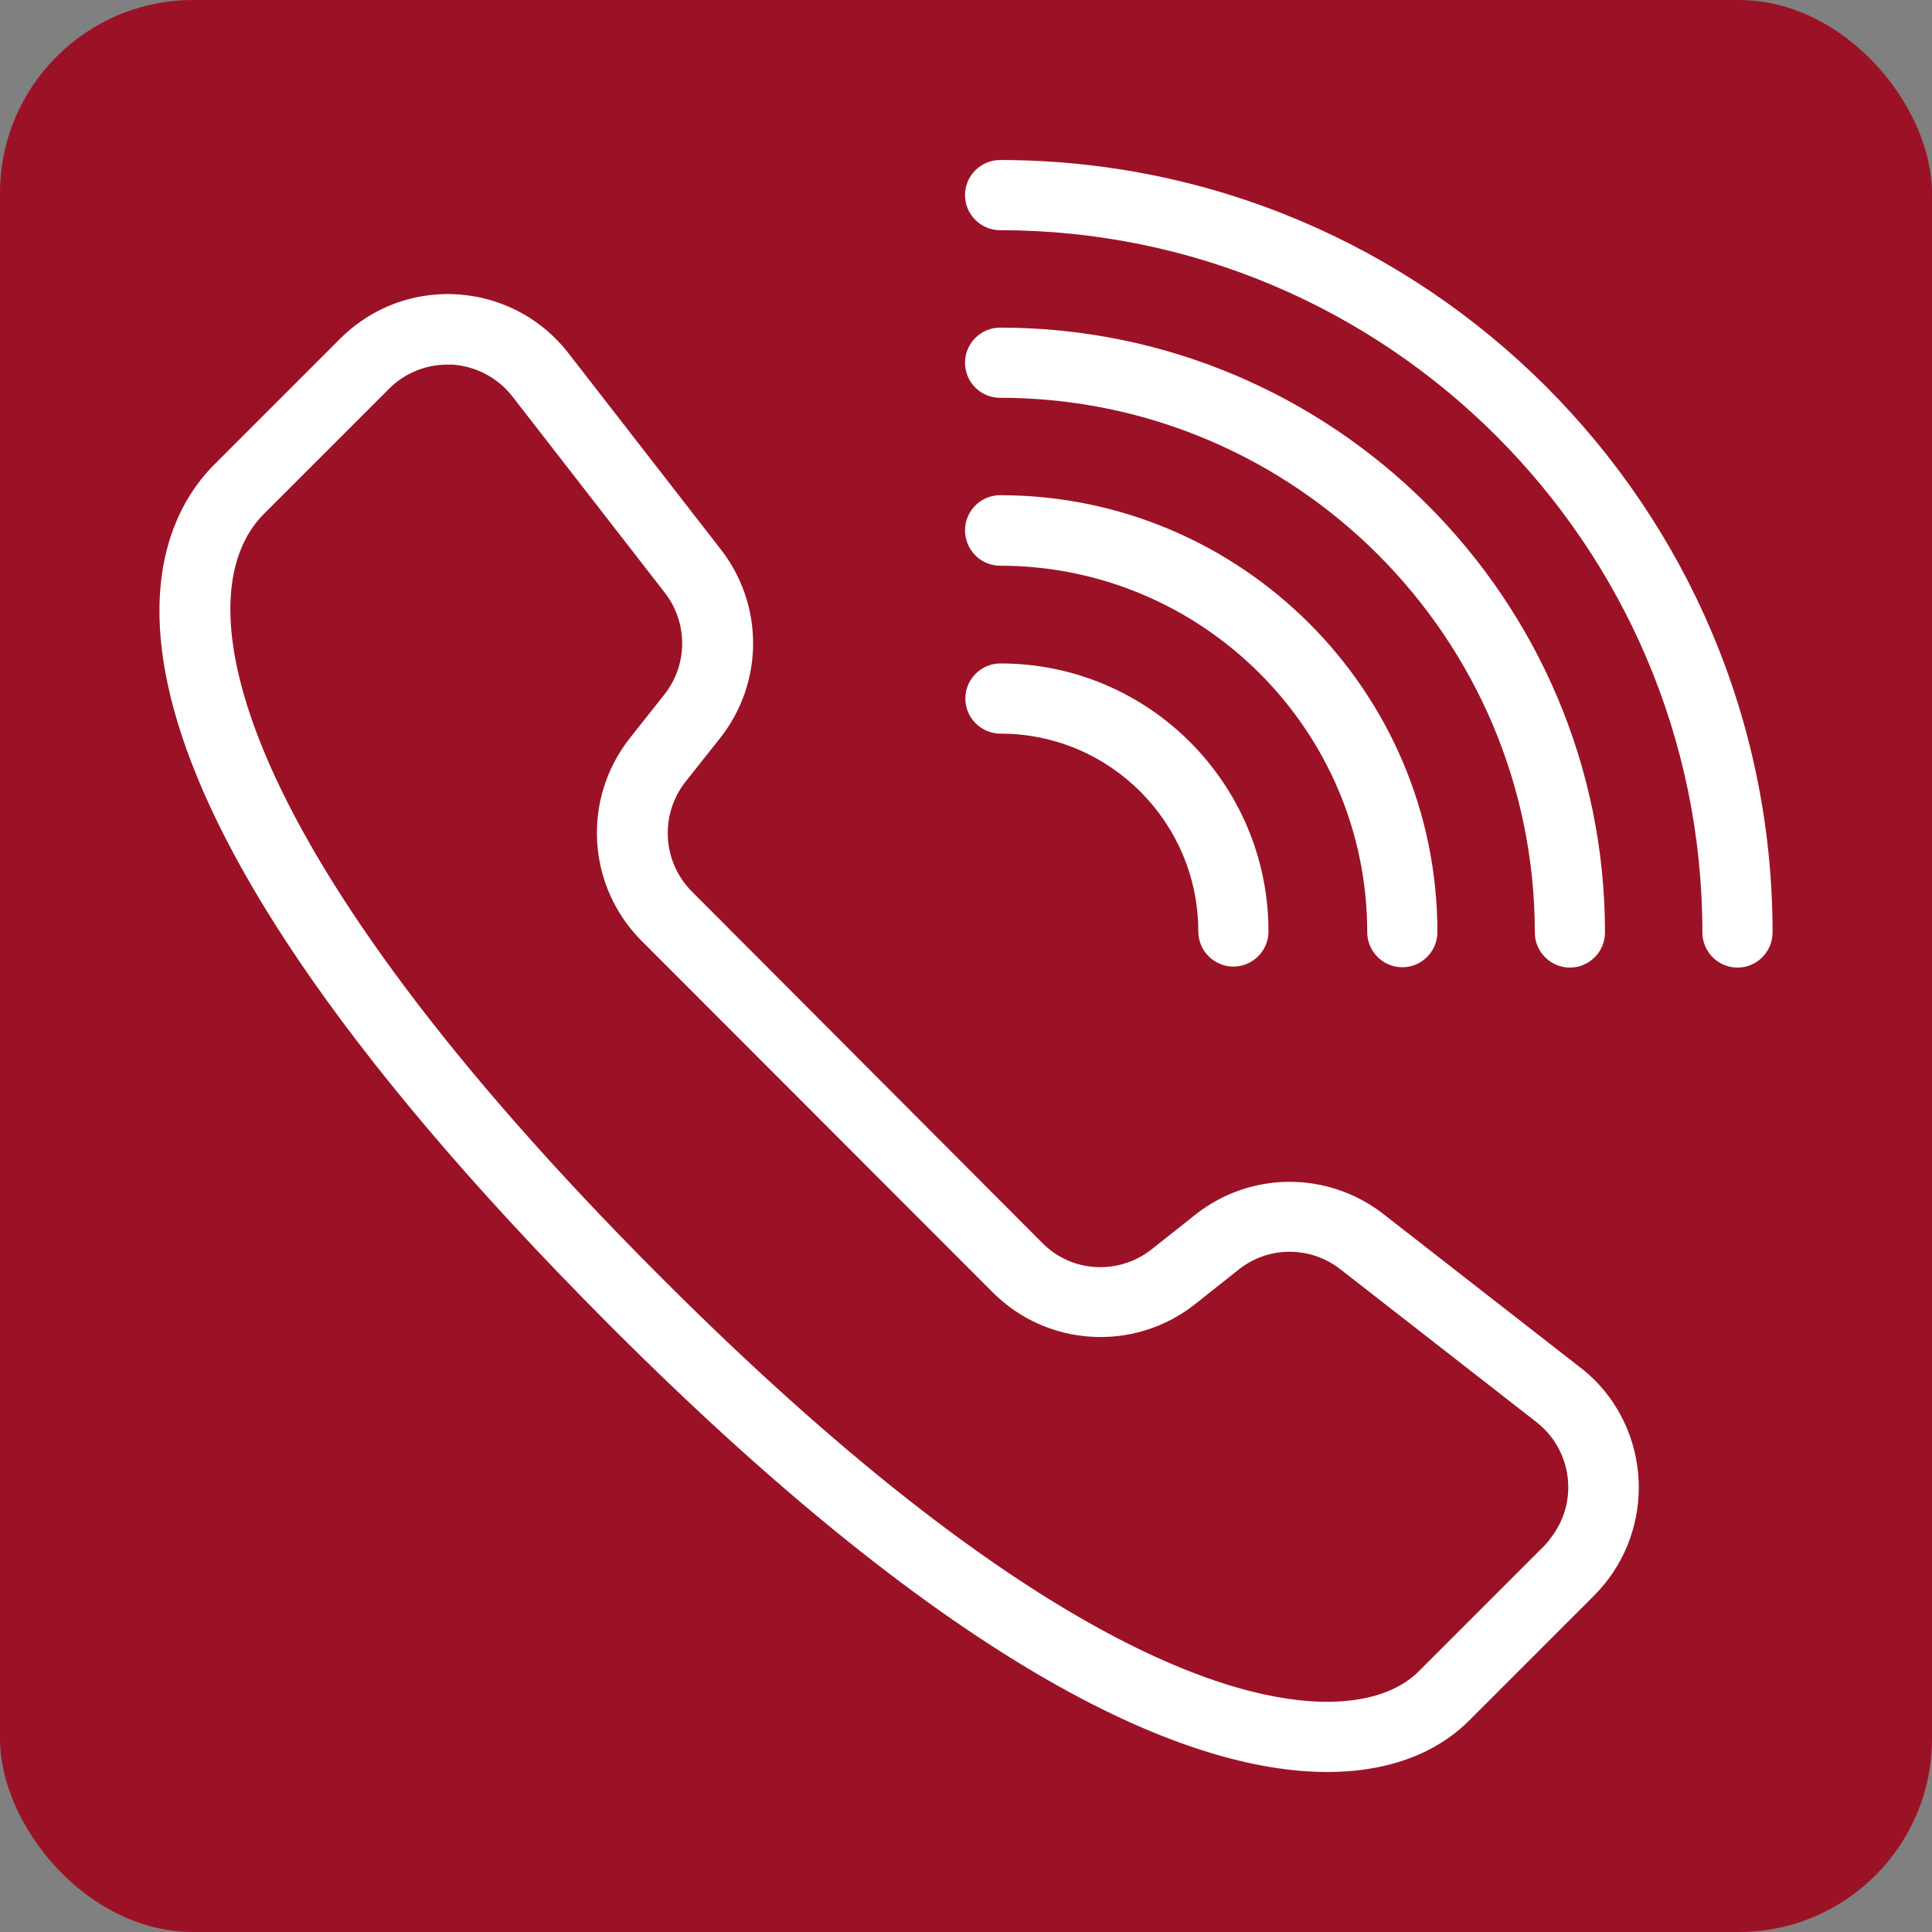 <!DOCTYPE svg PUBLIC "-//W3C//DTD SVG 1.1//EN" "http://www.w3.org/Graphics/SVG/1.1/DTD/svg11.dtd">
<!-- Uploaded to: SVG Repo, www.svgrepo.com, Transformed by: SVG Repo Mixer Tools -->
<svg fill="#ffffff" height="100px" width="100px" version="1.1" id="Layer_1" xmlns="http://www.w3.org/2000/svg" xmlns:xlink="http://www.w3.org/1999/xlink" viewBox="-51.24 -51.24 614.85 614.85" xml:space="preserve" stroke="#ffffff">
<rect x="-51.24" y="-51.24" width="614.85" height="614.85" fill="#808080" stroke="none"/>
<g id="SVGRepo_bgCarrier" stroke-width="0">
<rect x="-51.24" y="-51.24" width="614.85" height="614.85" rx="61.485" fill="#9b1227" strokewidth="0"/>
</g>
<g id="SVGRepo_tracerCarrier" stroke-linecap="round" stroke-linejoin="round"/>
<g id="SVGRepo_iconCarrier"> <g> <g> <g> <path d="M451.146,384.186l-62.4-48.64c-17.493-13.653-42.027-13.547-59.307,0.213l-13.867,10.987 c-10.667,8.427-25.92,7.573-35.413-2.027L168.586,232.826c-9.6-9.6-10.453-24.96-2.027-35.627l10.987-13.867 c13.76-17.387,13.867-41.92,0.213-59.413l-48.533-62.507c-16.213-20.907-46.4-24.747-67.307-8.533 c-1.6,1.28-3.093,2.56-4.587,4.053l-40,40c-22.08,22.08-53.973,93.013,125.76,273.173 c117.227,117.44,188.693,142.08,228.053,142.08c23.573,0,37.333-8.747,44.693-16.107l39.893-39.893 c18.773-18.88,18.773-49.387-0.107-68.16C454.133,386.64,452.746,385.36,451.146,384.186z M442.612,438.586 c-0.64,0.96-1.387,1.813-2.133,2.56l-39.893,39.893c-4.48,4.48-13.227,9.813-29.547,9.813c-28.907,0-94.933-17.6-212.907-135.893 c-135.893-136.107-152.64-216-125.76-242.987L72.266,72.08c5.013-5.013,11.84-7.787,18.88-7.787c0.533,0,1.067,0,1.6,0 c7.68,0.533,14.72,4.267,19.413,10.24l48.533,62.507c7.573,9.707,7.573,23.36-0.107,33.067l-10.987,13.867 c-15.147,19.2-13.547,46.613,3.733,63.893l111.68,111.787c17.173,17.28,44.693,18.88,63.787,3.733l13.867-10.987 c9.6-7.68,23.253-7.68,32.96-0.107l62.4,48.64C449.759,410.106,451.786,426.96,442.612,438.586z"/> <path d="M267.039,0.186c-5.867,0-10.667,4.8-10.667,10.667c0,5.867,4.8,10.667,10.667,10.667c123.52,0,224,100.48,224,224 c0,5.867,4.8,10.667,10.667,10.667c5.867,0,10.667-4.8,10.667-10.667C512.372,110.266,402.292,0.186,267.039,0.186z"/> <path d="M437.706,245.52c0,5.867,4.8,10.667,10.667,10.667c5.867,0,10.667-4.8,10.667-10.667c0-105.92-86.187-192-192-192 c-5.867,0-10.667,4.8-10.667,10.667c0,5.867,4.693,10.667,10.667,10.667C361.119,74.853,437.706,151.44,437.706,245.52z"/> <path d="M267.039,128.293c64.64,0,117.333,52.587,117.333,117.12c0,5.867,4.8,10.667,10.667,10.667 c5.867,0,10.667-4.8,10.667-10.667c0-76.373-62.187-138.56-138.667-138.56c-5.867,0-10.667,4.8-10.667,10.667 C256.372,123.386,261.066,128.293,267.039,128.293z"/> <path d="M267.146,160.4c-5.867,0-10.667,4.8-10.667,10.667s4.8,10.667,10.667,10.667c35.093,0,63.467,28.48,63.467,63.467 c0,5.867,4.8,10.667,10.667,10.667c5.867,0,10.667-4.8,10.667-10.667C351.946,198.373,313.972,160.4,267.146,160.4z"/> </g> </g> </g> </g>
</svg>